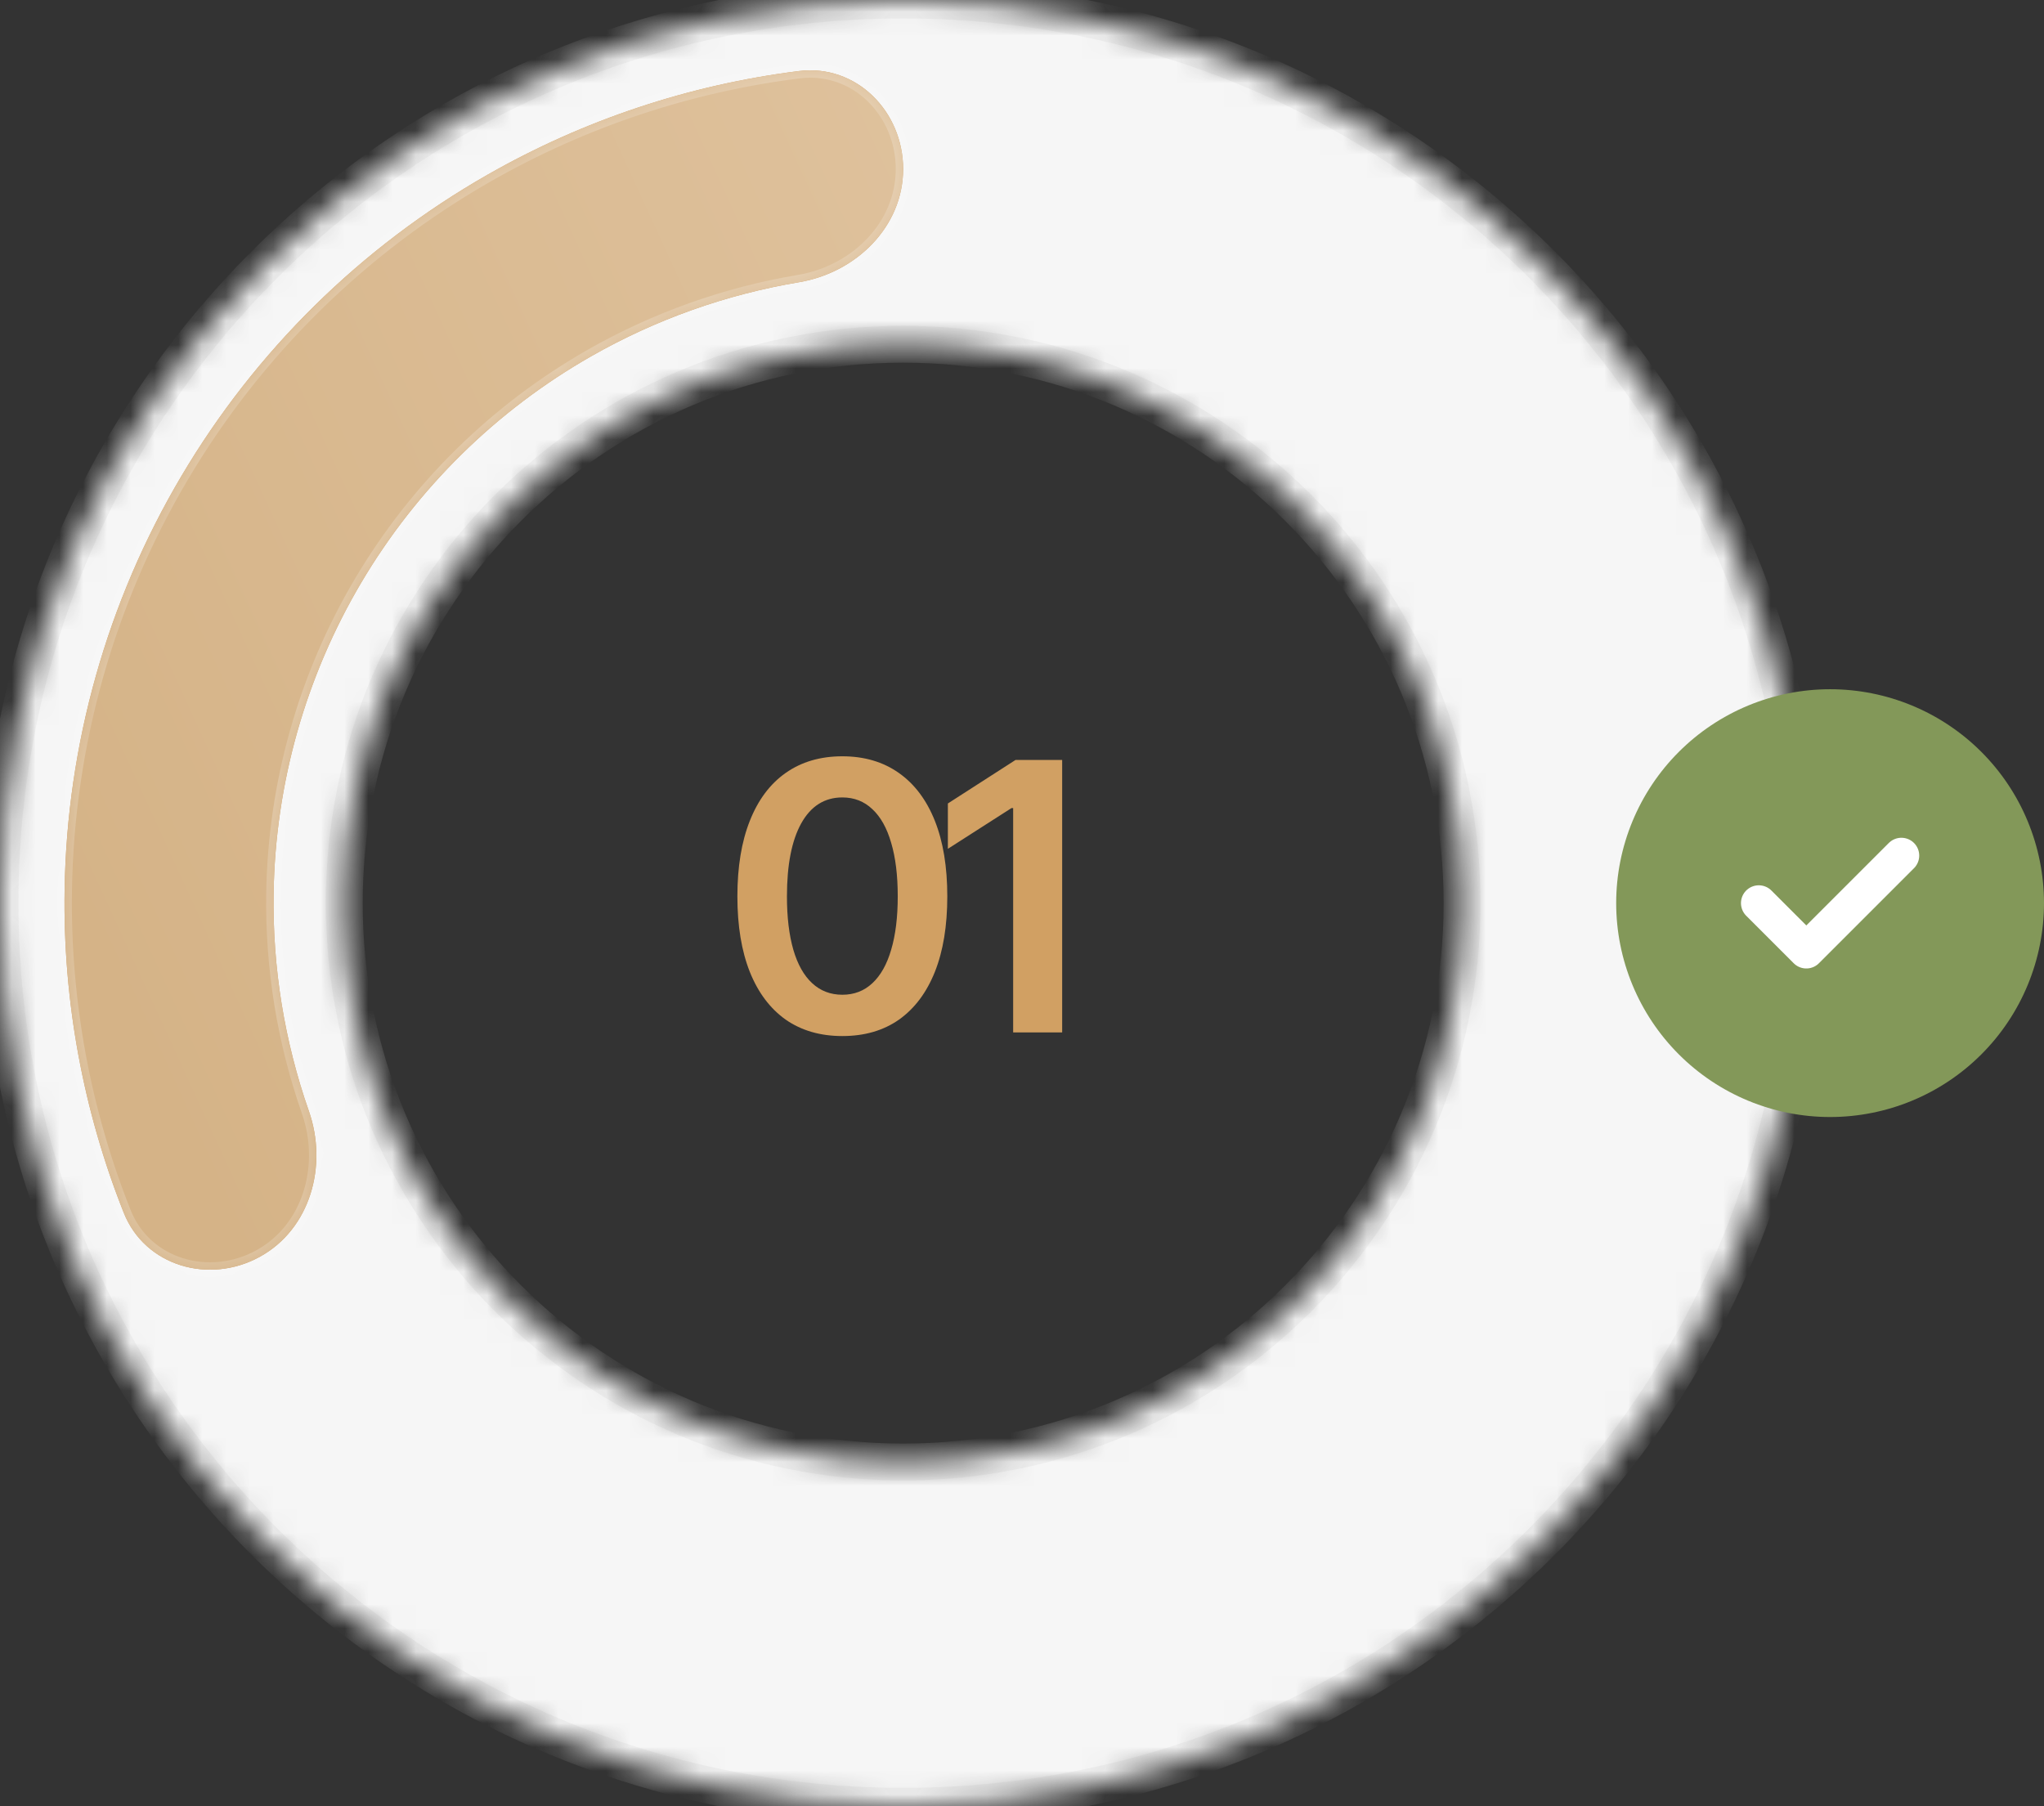 <?xml version="1.0" encoding="UTF-8"?> <svg xmlns="http://www.w3.org/2000/svg" width="86" height="76" viewBox="0 0 86 76" fill="none"><rect x="0" y="0" width="86" height="76" fill="#333333" stroke="none"/><mask id="path-1-inside-1_2006_2586" fill="white"><path d="M76 38C76 58.987 58.987 76 38 76C17.013 76 0 58.987 0 38C0 17.013 17.013 0 38 0C58.987 0 76 17.013 76 38ZM14.485 38C14.485 50.987 25.013 61.515 38 61.515C50.987 61.515 61.515 50.987 61.515 38C61.515 25.013 50.987 14.485 38 14.485C25.013 14.485 14.485 25.013 14.485 38Z"></path></mask><path d="M76 38C76 58.987 58.987 76 38 76C17.013 76 0 58.987 0 38C0 17.013 17.013 0 38 0C58.987 0 76 17.013 76 38ZM14.485 38C14.485 50.987 25.013 61.515 38 61.515C50.987 61.515 61.515 50.987 61.515 38C61.515 25.013 50.987 14.485 38 14.485C25.013 14.485 14.485 25.013 14.485 38Z" fill="#F6F6F6" stroke="#EDEDED" stroke-width="1.551" mask="url(#path-1-inside-1_2006_2586)"></path><path d="M68 38C68 39.182 68.233 40.352 68.685 41.444C69.137 42.536 69.8 43.528 70.636 44.364C71.472 45.2 72.464 45.863 73.556 46.315C74.648 46.767 75.818 47 77 47C78.182 47 79.352 46.767 80.444 46.315C81.536 45.863 82.528 45.2 83.364 44.364C84.2 43.528 84.863 42.536 85.315 41.444C85.767 40.352 86 39.182 86 38C86 36.818 85.767 35.648 85.315 34.556C84.863 33.464 84.2 32.472 83.364 31.636C82.528 30.8 81.536 30.137 80.444 29.685C79.352 29.233 78.182 29 77 29C75.818 29 74.648 29.233 73.556 29.685C72.464 30.137 71.472 30.8 70.636 31.636C69.8 32.472 69.137 33.464 68.685 34.556C68.233 35.648 68 36.818 68 38Z" fill="#839859"></path><path d="M74 38L76 40L80 36" stroke="white" stroke-width="1.5" stroke-linecap="round" stroke-linejoin="round"></path><mask id="path-4-inside-2_2006_2586" fill="white"><path d="M37.999 7.112C37.999 4.684 36.023 2.687 33.613 2.989C29.017 3.564 24.565 5.041 20.517 7.35C15.191 10.388 10.749 14.761 7.628 20.039C4.506 25.316 2.814 31.316 2.718 37.446C2.645 42.106 3.496 46.719 5.205 51.024C6.101 53.281 8.804 54.051 10.932 52.881V52.881C13.06 51.711 13.798 49.044 12.996 46.751C11.969 43.818 11.463 40.715 11.512 37.584C11.584 32.982 12.855 28.478 15.198 24.516C17.541 20.554 20.876 17.27 24.874 14.99C27.594 13.439 30.557 12.388 33.622 11.874C36.017 11.473 37.999 9.541 37.999 7.112V7.112Z"></path></mask><path d="M37.999 7.112C37.999 4.684 36.023 2.687 33.613 2.989C29.017 3.564 24.565 5.041 20.517 7.35C15.191 10.388 10.749 14.761 7.628 20.039C4.506 25.316 2.814 31.316 2.718 37.446C2.645 42.106 3.496 46.719 5.205 51.024C6.101 53.281 8.804 54.051 10.932 52.881V52.881C13.06 51.711 13.798 49.044 12.996 46.751C11.969 43.818 11.463 40.715 11.512 37.584C11.584 32.982 12.855 28.478 15.198 24.516C17.541 20.554 20.876 17.27 24.874 14.99C27.594 13.439 30.557 12.388 33.622 11.874C36.017 11.473 37.999 9.541 37.999 7.112V7.112Z" fill="#CB934E"></path><path d="M37.999 7.112C37.999 4.684 36.023 2.687 33.613 2.989C29.017 3.564 24.565 5.041 20.517 7.35C15.191 10.388 10.749 14.761 7.628 20.039C4.506 25.316 2.814 31.316 2.718 37.446C2.645 42.106 3.496 46.719 5.205 51.024C6.101 53.281 8.804 54.051 10.932 52.881V52.881C13.06 51.711 13.798 49.044 12.996 46.751C11.969 43.818 11.463 40.715 11.512 37.584C11.584 32.982 12.855 28.478 15.198 24.516C17.541 20.554 20.876 17.27 24.874 14.99C27.594 13.439 30.557 12.388 33.622 11.874C36.017 11.473 37.999 9.541 37.999 7.112V7.112Z" fill="url(#paint0_linear_2006_2586)"></path><path d="M37.999 7.112C37.999 4.684 36.023 2.687 33.613 2.989C29.017 3.564 24.565 5.041 20.517 7.35C15.191 10.388 10.749 14.761 7.628 20.039C4.506 25.316 2.814 31.316 2.718 37.446C2.645 42.106 3.496 46.719 5.205 51.024C6.101 53.281 8.804 54.051 10.932 52.881V52.881C13.06 51.711 13.798 49.044 12.996 46.751C11.969 43.818 11.463 40.715 11.512 37.584C11.584 32.982 12.855 28.478 15.198 24.516C17.541 20.554 20.876 17.27 24.874 14.99C27.594 13.439 30.557 12.388 33.622 11.874C36.017 11.473 37.999 9.541 37.999 7.112V7.112Z" stroke="white" stroke-opacity="0.26" stroke-width="0.62" style="mix-blend-mode:soft-light" mask="url(#path-4-inside-2_2006_2586)"></path><path d="M35.441 43.593C34.513 43.593 33.718 43.362 33.056 42.901C32.4 42.434 31.897 41.765 31.548 40.893C31.2 40.016 31.025 38.957 31.025 37.716C31.025 36.474 31.2 35.415 31.548 34.538C31.897 33.656 32.4 32.984 33.056 32.523C33.718 32.056 34.513 31.822 35.441 31.822C36.364 31.822 37.157 32.056 37.819 32.523C38.48 32.989 38.985 33.661 39.334 34.538C39.683 35.415 39.857 36.474 39.857 37.716C39.857 38.957 39.683 40.016 39.334 40.893C38.985 41.765 38.483 42.434 37.826 42.901C37.17 43.362 36.375 43.593 35.441 43.593ZM35.441 41.855C35.939 41.855 36.359 41.693 36.703 41.37C37.052 41.047 37.316 40.578 37.495 39.962C37.68 39.341 37.772 38.593 37.772 37.716C37.772 36.833 37.68 36.082 37.495 35.461C37.316 34.841 37.052 34.369 36.703 34.046C36.359 33.718 35.939 33.553 35.441 33.553C34.693 33.553 34.115 33.918 33.71 34.646C33.31 35.369 33.11 36.392 33.11 37.716C33.11 38.593 33.2 39.341 33.379 39.962C33.559 40.578 33.823 41.047 34.172 41.37C34.521 41.693 34.944 41.855 35.441 41.855ZM44.69 31.976V43.44H42.628V34H42.559L39.881 35.715V33.807L42.728 31.976H44.69Z" fill="#D1A063"></path><defs><linearGradient id="paint0_linear_2006_2586" x1="65.341" y1="9.269" x2="2.714" y2="38.001" gradientUnits="userSpaceOnUse"><stop stop-color="#E3C8A6"></stop><stop offset="1" stop-color="#D5B387"></stop></linearGradient></defs></svg> 
